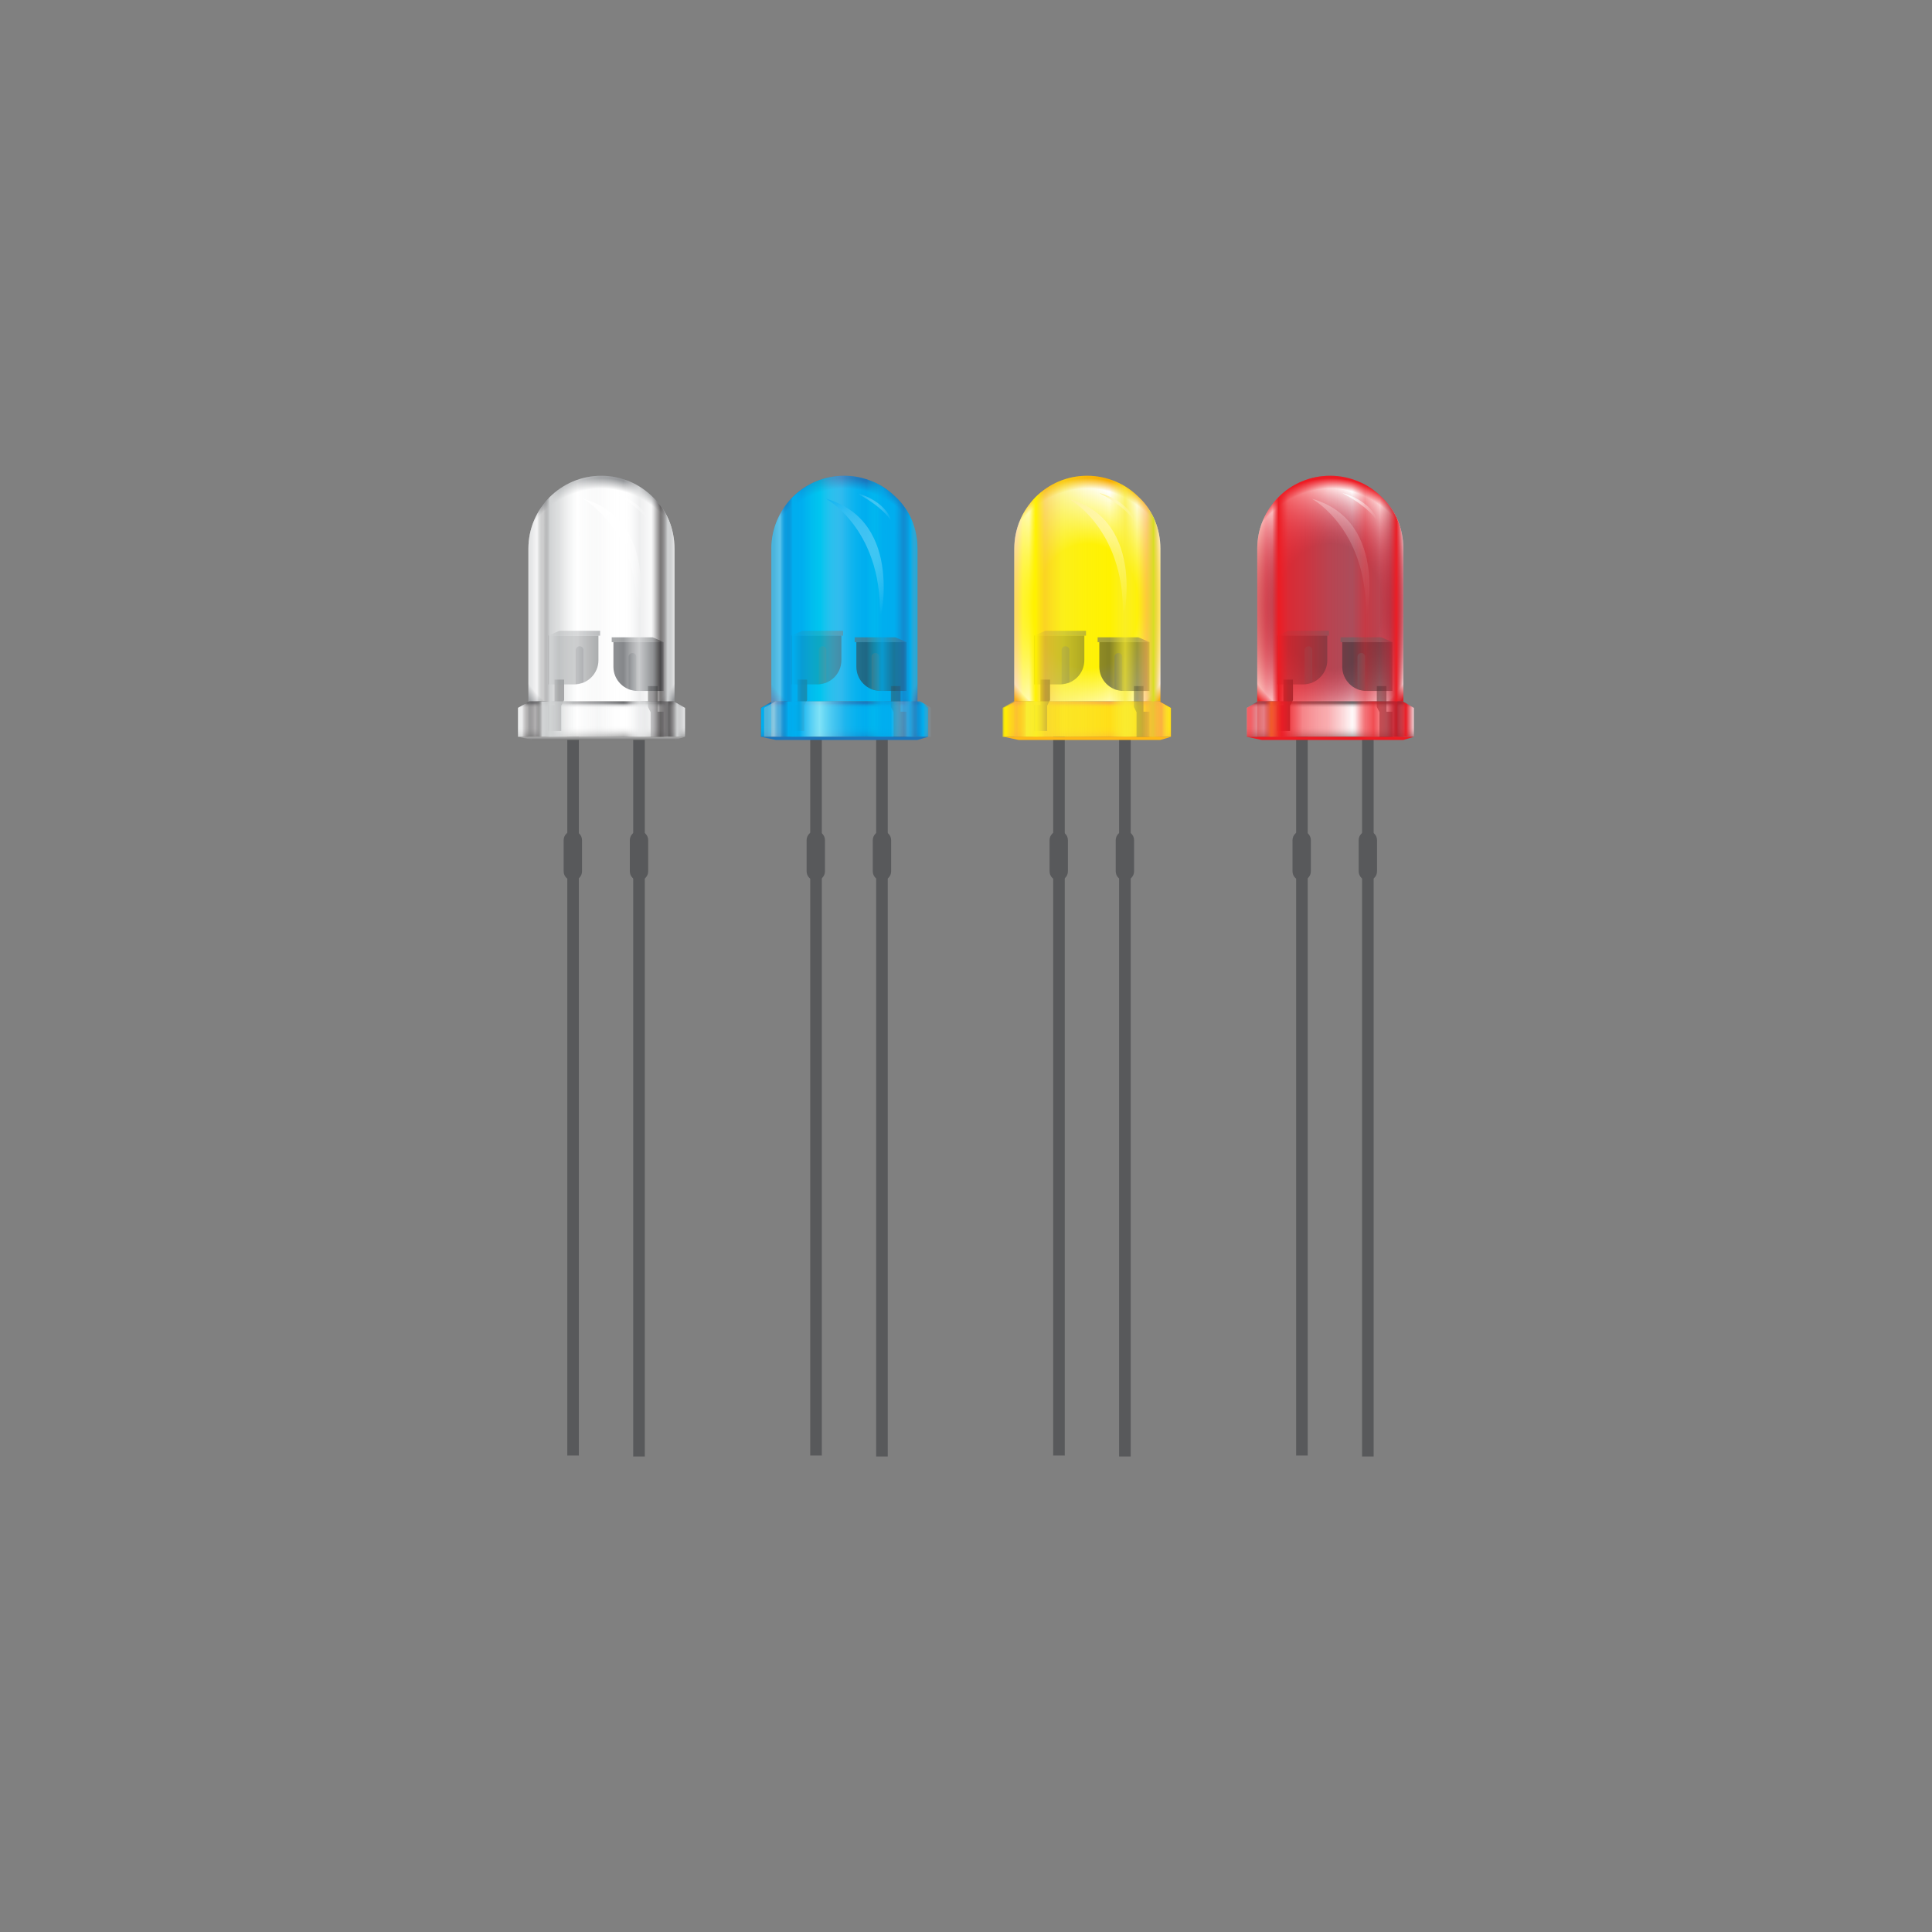 <?xml version="1.0" encoding="UTF-8"?>
<!DOCTYPE svg  PUBLIC '-//W3C//DTD SVG 1.1//EN'  'http://www.w3.org/Graphics/SVG/1.1/DTD/svg11.dtd'>
<svg version="1.1" viewBox="0 0 800 800" xmlns="http://www.w3.org/2000/svg">
<rect x="0" y="0" width="800" height="800" fill="#808080" stroke="none"/>
<defs>
<radialGradient id="z" cx="249.1" cy="251.01" r="43.829" gradientTransform="matrix(1 0 0 1.215 0 -53.996)" gradientUnits="userSpaceOnUse">
<stop stop-color="#fff" offset=".484"/>
<stop stop-color="#fff" offset=".914"/>
<stop stop-color="#939598" offset=".995"/>
</radialGradient>
<linearGradient id="o" x1="249.1" x2="249.1" y1="290.48" y2="307.35" gradientUnits="userSpaceOnUse">
<stop stop-color="#6D6E71" offset=".043"/>
<stop stop-color="#8A8B8D" offset=".054"/>
<stop stop-color="#AEAEB0" offset=".071"/>
<stop stop-color="#CBCCCD" offset=".088"/>
<stop stop-color="#E2E2E3" offset=".106"/>
<stop stop-color="#F2F2F3" offset=".126"/>
<stop stop-color="#FCFCFC" offset=".148"/>
<stop stop-color="#fff" offset=".177"/>
<stop stop-color="#fff" offset=".55"/>
<stop stop-color="#fff" offset=".608"/>
<stop stop-color="#FBFBFB" offset=".662"/>
<stop stop-color="#eee" offset=".719"/>
<stop stop-color="#D9D9D9" offset=".777"/>
<stop stop-color="#BCBCBC" offset=".836"/>
<stop stop-color="#969697" offset=".895"/>
<stop stop-color="#696869" offset=".955"/>
<stop stop-color="#414042" offset="1"/>
</linearGradient>
<linearGradient id="g" x1="218.86" x2="279.35" y1="251.01" y2="251.01" gradientUnits="userSpaceOnUse">
<stop stop-color="#BCBEC0" stop-opacity=".4" offset=".016"/>
<stop stop-color="#E6E7E8" stop-opacity=".4" offset=".059"/>
<stop stop-color="#C9CACB" stop-opacity=".388" offset=".064"/>
<stop stop-color="#A1A2A3" stop-opacity=".369" offset=".072"/>
<stop stop-color="#818284" stop-opacity=".35" offset=".081"/>
<stop stop-color="#6A6B6D" stop-opacity=".332" offset=".088"/>
<stop stop-color="#5D5E60" stop-opacity=".315" offset=".096"/>
<stop stop-color="#58595B" stop-opacity=".3" offset=".102"/>
<stop stop-color="#D1D3D4" offset=".145"/>
<stop stop-color="#D1D3D4" stop-opacity=".7" offset=".21"/>
<stop stop-color="#fff" stop-opacity=".5" offset=".333"/>
<stop stop-color="#E6E7E8" stop-opacity=".2" offset=".484"/>
<stop stop-color="#fff" stop-opacity="0" offset=".65"/>
<stop stop-color="#E6E7E8" stop-opacity=".7" offset=".758"/>
<stop stop-color="#E6E7E8" stop-opacity=".2" offset=".839"/>
<stop stop-color="#E1E2E3" stop-opacity=".207" offset=".84"/>
<stop stop-color="#A8A7A8" stop-opacity=".285" offset=".853"/>
<stop stop-color="#787677" stop-opacity=".361" offset=".865"/>
<stop stop-color="#535051" stop-opacity=".432" offset=".876"/>
<stop stop-color="#393536" stop-opacity=".498" offset=".887"/>
<stop stop-color="#292526" stop-opacity=".556" offset=".896"/>
<stop stop-color="#231F20" stop-opacity=".6" offset=".903"/>
<stop stop-color="#D1D3D4" offset=".952"/>
<stop stop-color="#939598" stop-opacity=".2" offset="1"/>
</linearGradient>
<linearGradient id="f" x1="214.53" x2="283.68" y1="297.77" y2="297.77" gradientUnits="userSpaceOnUse">
<stop stop-color="#E6E7E8" stop-opacity=".7" offset=".024"/>
<stop stop-color="#C2C2C3" stop-opacity=".657" offset=".032"/>
<stop stop-color="#929091" stop-opacity=".592" offset=".045"/>
<stop stop-color="#6A6869" stop-opacity=".529" offset=".057"/>
<stop stop-color="#4B4849" stop-opacity=".467" offset=".07"/>
<stop stop-color="#353132" stop-opacity=".407" offset=".081"/>
<stop stop-color="#282425" stop-opacity=".35" offset=".092"/>
<stop stop-color="#231F20" stop-opacity=".3" offset=".102"/>
<stop stop-color="#D1D3D4" offset=".145"/>
<stop stop-color="#D1D3D4" stop-opacity=".7" offset=".21"/>
<stop stop-color="#fff" stop-opacity="0" offset=".333"/>
<stop stop-color="#E6E7E8" stop-opacity=".2" offset=".484"/>
<stop stop-color="#fff" stop-opacity="0" offset=".65"/>
<stop stop-color="#E6E7E8" stop-opacity=".7" offset=".758"/>
<stop stop-color="#E6E7E8" stop-opacity=".2" offset=".839"/>
<stop stop-color="#E1E2E3" stop-opacity=".207" offset=".84"/>
<stop stop-color="#A8A7A8" stop-opacity=".285" offset=".853"/>
<stop stop-color="#787677" stop-opacity=".361" offset=".865"/>
<stop stop-color="#535051" stop-opacity=".432" offset=".876"/>
<stop stop-color="#393536" stop-opacity=".498" offset=".887"/>
<stop stop-color="#292526" stop-opacity=".556" offset=".896"/>
<stop stop-color="#231F20" stop-opacity=".6" offset=".903"/>
<stop stop-color="#D1D3D4" offset=".952"/>
<stop stop-color="#939598" stop-opacity=".2" offset="1"/>
</linearGradient>
<linearGradient id="e" x1="249.11" x2="249.11" y1="290.48" y2="307.35" gradientUnits="userSpaceOnUse">
<stop stop-color="#6D6E71" offset=".043"/>
<stop stop-color="#8A8B8D" offset=".078"/>
<stop stop-color="#AEAEB0" offset=".13"/>
<stop stop-color="#CBCCCD" offset=".185"/>
<stop stop-color="#E2E2E3" offset=".243"/>
<stop stop-color="#F2F2F3" offset=".306"/>
<stop stop-color="#FCFCFC" offset=".375"/>
<stop stop-color="#fff" offset=".468"/>
<stop stop-color="#FCFCFC" offset=".594"/>
<stop stop-color="#F4F4F4" offset=".674"/>
<stop stop-color="#E5E5E5" offset=".74"/>
<stop stop-color="#D1D0D1" offset=".8"/>
<stop stop-color="#B6B6B6" offset=".854"/>
<stop stop-color="#959596" offset=".905"/>
<stop stop-color="#6F6E70" offset=".953"/>
<stop stop-color="#434244" offset=".998"/>
<stop stop-color="#414042" offset="1"/>
</linearGradient>
<linearGradient id="d" x1="254.07" x2="269.08" y1="210.53" y2="210.53" gradientUnits="userSpaceOnUse">
<stop stop-color="#fff" offset=".024"/>
<stop stop-color="#fff" stop-opacity="0" offset=".952"/>
</linearGradient>
<linearGradient id="c" x1="240.25" x2="270.25" y1="202.27" y2="254.15" gradientUnits="userSpaceOnUse">
<stop stop-color="#fff" offset=".024"/>
<stop stop-color="#fff" stop-opacity="0" offset=".952"/>
</linearGradient>
<radialGradient id="b" cx="349.7" cy="251.01" r="43.829" gradientTransform="matrix(1 0 0 1.215 0 -53.996)" gradientUnits="userSpaceOnUse">
<stop stop-color="#00AEEF" offset=".484"/>
<stop stop-color="#00AEEF" offset=".914"/>
<stop stop-color="#1C75BC" offset=".995"/>
</radialGradient>
<linearGradient id="a" x1="349.7" x2="349.7" y1="290.48" y2="307.35" gradientUnits="userSpaceOnUse">
<stop stop-color="#1C75BC" offset=".043"/>
<stop stop-color="#197AC1" offset=".048"/>
<stop stop-color="#0E91D5" offset=".075"/>
<stop stop-color="#06A1E4" offset=".103"/>
<stop stop-color="#01ABEC" offset=".135"/>
<stop stop-color="#00AEEF" offset=".177"/>
<stop stop-color="#00AEEF" offset=".55"/>
<stop stop-color="#00AEEF" offset=".608"/>
<stop stop-color="#02AAEB" offset=".709"/>
<stop stop-color="#089DE0" offset=".816"/>
<stop stop-color="#1388CD" offset=".924"/>
<stop stop-color="#1C75BC" offset="1"/>
</linearGradient>
<linearGradient id="y" x1="319.46" x2="379.94" y1="251.01" y2="251.01" gradientUnits="userSpaceOnUse">
<stop stop-color="#BCBEC0" stop-opacity=".4" offset=".016"/>
<stop stop-color="#E6E7E8" stop-opacity=".4" offset=".059"/>
<stop stop-color="#BFD1DF" stop-opacity=".389" offset=".064"/>
<stop stop-color="#8DB5D5" stop-opacity=".373" offset=".071"/>
<stop stop-color="#659ECC" stop-opacity=".357" offset=".078"/>
<stop stop-color="#458CC5" stop-opacity=".341" offset=".084"/>
<stop stop-color="#2E7FC0" stop-opacity=".326" offset=".091"/>
<stop stop-color="#2178BD" stop-opacity=".312" offset=".097"/>
<stop stop-color="#1C75BC" stop-opacity=".3" offset=".102"/>
<stop stop-color="#00AEEF" offset=".145"/>
<stop stop-color="#00AEEF" stop-opacity=".7" offset=".21"/>
<stop stop-color="#00DCEF" stop-opacity=".5" offset=".333"/>
<stop stop-color="#E6E7E8" stop-opacity=".2" offset=".484"/>
<stop stop-color="#00D7EF" stop-opacity="0" offset=".65"/>
<stop stop-color="#00AEEF" stop-opacity=".7" offset=".758"/>
<stop stop-color="#00AEEF" stop-opacity=".2" offset=".839"/>
<stop stop-color="#04A6E8" stop-opacity=".235" offset=".844"/>
<stop stop-color="#118BD0" stop-opacity=".377" offset=".867"/>
<stop stop-color="#197BC1" stop-opacity=".504" offset=".888"/>
<stop stop-color="#1C75BC" stop-opacity=".6" offset=".903"/>
<stop stop-color="#00AEEF" offset=".952"/>
<stop stop-color="#939598" stop-opacity=".2" offset="1"/>
</linearGradient>
<linearGradient id="x" x1="316.44" x2="385.6" y1="297.77" y2="297.77" gradientUnits="userSpaceOnUse">
<stop stop-color="#BCBEC0" stop-opacity=".4" offset=".016"/>
<stop stop-color="#E6E7E8" stop-opacity=".4" offset=".059"/>
<stop stop-color="#BFD1DF" stop-opacity=".389" offset=".064"/>
<stop stop-color="#8DB5D5" stop-opacity=".373" offset=".071"/>
<stop stop-color="#659ECC" stop-opacity=".357" offset=".078"/>
<stop stop-color="#458CC5" stop-opacity=".341" offset=".084"/>
<stop stop-color="#2E7FC0" stop-opacity=".326" offset=".091"/>
<stop stop-color="#2178BD" stop-opacity=".312" offset=".097"/>
<stop stop-color="#1C75BC" stop-opacity=".3" offset=".102"/>
<stop stop-color="#00AEEF" offset=".145"/>
<stop stop-color="#00AEEF" stop-opacity=".7" offset=".21"/>
<stop stop-color="#fff" stop-opacity=".5" offset=".333"/>
<stop stop-color="#00AEEF" stop-opacity=".2" offset=".484"/>
<stop stop-color="#00AEEF" stop-opacity="0" offset=".65"/>
<stop stop-color="#00AEEF" stop-opacity=".7" offset=".758"/>
<stop stop-color="#E6E7E8" stop-opacity=".2" offset=".839"/>
<stop stop-color="#DFE3E6" stop-opacity=".209" offset=".84"/>
<stop stop-color="#A4C2DA" stop-opacity=".287" offset=".853"/>
<stop stop-color="#73A6CF" stop-opacity=".363" offset=".865"/>
<stop stop-color="#4D91C7" stop-opacity=".433" offset=".876"/>
<stop stop-color="#3282C1" stop-opacity=".499" offset=".887"/>
<stop stop-color="#2278BD" stop-opacity=".556" offset=".896"/>
<stop stop-color="#1C75BC" stop-opacity=".6" offset=".903"/>
<stop stop-color="#00AEEF" offset=".952"/>
<stop stop-color="#939598" stop-opacity=".2" offset="1"/>
</linearGradient>
<linearGradient id="w" x1="354.67" x2="369.67" y1="210.53" y2="210.53" gradientUnits="userSpaceOnUse">
<stop stop-color="#00AEEF" offset=".024"/>
<stop stop-color="#5BCBF5" stop-opacity=".649" offset=".35"/>
<stop stop-color="#fff" stop-opacity="0" offset=".952"/>
</linearGradient>
<linearGradient id="v" x1="340.85" x2="370.85" y1="202.27" y2="254.15" gradientUnits="userSpaceOnUse">
<stop stop-color="#00AEEF" offset=".024"/>
<stop stop-color="#5BCBF5" stop-opacity=".649" offset=".35"/>
<stop stop-color="#fff" stop-opacity="0" offset=".952"/>
</linearGradient>
<radialGradient id="u" cx="450.3" cy="251.01" r="43.829" gradientTransform="matrix(1 0 0 1.215 0 -53.996)" gradientUnits="userSpaceOnUse">
<stop stop-color="#FFF200" offset=".484"/>
<stop stop-color="#fff" offset=".914"/>
<stop stop-color="#F9AC00" offset=".995"/>
</radialGradient>
<linearGradient id="t" x1="450.3" x2="450.3" y1="290.48" y2="307.35" gradientUnits="userSpaceOnUse">
<stop stop-color="#FBB040" offset=".043"/>
<stop stop-color="#FCC131" offset=".066"/>
<stop stop-color="#FED122" offset=".097"/>
<stop stop-color="#FFDB1A" offset=".131"/>
<stop stop-color="#FFDE17" offset=".177"/>
<stop stop-color="#FFDE17" offset=".55"/>
<stop stop-color="#FFDE17" offset=".608"/>
<stop stop-color="#FFDA1B" offset=".721"/>
<stop stop-color="#FECD26" offset=".84"/>
<stop stop-color="#FCB839" offset=".962"/>
<stop stop-color="#FBB040" offset="1"/>
</linearGradient>
<linearGradient id="s" x1="420.05" x2="480.54" y1="251.01" y2="251.01" gradientUnits="userSpaceOnUse">
<stop stop-color="#FBB040" stop-opacity=".4" offset=".016"/>
<stop stop-color="#FFF200" stop-opacity=".4" offset=".059"/>
<stop stop-color="#FFF200" stop-opacity=".3" offset=".102"/>
<stop stop-color="#FFF200" offset=".145"/>
<stop stop-color="#F9C732" stop-opacity=".7" offset=".21"/>
<stop stop-color="#F9ED32" stop-opacity=".5" offset=".333"/>
<stop stop-color="#F9ED32" stop-opacity=".2" offset=".484"/>
<stop stop-color="#F9ED32" stop-opacity="0" offset=".65"/>
<stop stop-color="#F9ED32" stop-opacity=".7" offset=".758"/>
<stop stop-color="#F9ED32" stop-opacity=".2" offset=".839"/>
<stop stop-color="#F9E135" stop-opacity=".25" offset=".847"/>
<stop stop-color="#FAC63B" stop-opacity=".387" offset=".869"/>
<stop stop-color="#FBB63F" stop-opacity=".508" offset=".888"/>
<stop stop-color="#FBB040" stop-opacity=".6" offset=".903"/>
<stop stop-color="#D7DF23" offset=".952"/>
<stop stop-color="#FBB040" stop-opacity=".2" offset="1"/>
</linearGradient>
<linearGradient id="r" x1="415.15" x2="484.3" y1="297.77" y2="297.77" gradientUnits="userSpaceOnUse">
<stop stop-color="#FFF200" stop-opacity=".7" offset=".024"/>
<stop stop-color="#FDD918" stop-opacity=".607" offset=".042"/>
<stop stop-color="#FCC22E" stop-opacity=".497" offset=".064"/>
<stop stop-color="#FBB53B" stop-opacity=".392" offset=".084"/>
<stop stop-color="#FBB040" stop-opacity=".3" offset=".102"/>
<stop stop-color="#F9ED32" offset=".145"/>
<stop stop-color="#F9ED32" stop-opacity=".7" offset=".21"/>
<stop stop-color="#F9ED32" stop-opacity="0" offset=".333"/>
<stop stop-color="#F9ED32" stop-opacity=".2" offset=".484"/>
<stop stop-color="#F9ED32" stop-opacity="0" offset=".65"/>
<stop stop-color="#F9ED32" stop-opacity=".7" offset=".758"/>
<stop stop-color="#F9ED32" stop-opacity=".2" offset=".839"/>
<stop stop-color="#F9E135" stop-opacity=".25" offset=".847"/>
<stop stop-color="#FAC63B" stop-opacity=".387" offset=".869"/>
<stop stop-color="#FBB63F" stop-opacity=".508" offset=".888"/>
<stop stop-color="#FBB040" stop-opacity=".6" offset=".903"/>
<stop stop-color="#FBB040" offset=".952"/>
<stop stop-color="#F9ED32" stop-opacity=".2" offset="1"/>
</linearGradient>
<linearGradient id="q" x1="455.26" x2="470.27" y1="210.53" y2="210.53" gradientUnits="userSpaceOnUse">
<stop stop-color="#FFF28B" offset=".024"/>
<stop stop-color="#fff" stop-opacity="0" offset=".952"/>
</linearGradient>
<linearGradient id="p" x1="441.45" x2="471.44" y1="202.27" y2="254.15" gradientUnits="userSpaceOnUse">
<stop stop-color="#FFF297" offset=".024"/>
<stop stop-color="#fff" stop-opacity="0" offset=".952"/>
</linearGradient>
<radialGradient id="n" cx="550.89" cy="251.01" r="43.829" gradientTransform="matrix(1 0 0 1.215 0 -53.996)" gradientUnits="userSpaceOnUse">
<stop stop-color="#ED0024" stop-opacity=".4" offset=".484"/>
<stop stop-color="#fff" offset=".914"/>
<stop stop-color="#ED1C24" offset=".995"/>
</radialGradient>
<linearGradient id="m" x1="550.89" x2="550.89" y1="290.48" y2="307.35" gradientUnits="userSpaceOnUse">
<stop stop-color="#6D6E71" offset=".043"/>
<stop stop-color="#8A8B8D" offset=".054"/>
<stop stop-color="#AEAEB0" offset=".071"/>
<stop stop-color="#CBCCCD" offset=".088"/>
<stop stop-color="#E2E2E3" offset=".106"/>
<stop stop-color="#F2F2F3" offset=".126"/>
<stop stop-color="#FCFCFC" offset=".148"/>
<stop stop-color="#fff" offset=".177"/>
<stop stop-color="#fff" offset=".55"/>
<stop stop-color="#fff" offset=".608"/>
<stop stop-color="#FBFBFB" offset=".662"/>
<stop stop-color="#eee" offset=".719"/>
<stop stop-color="#D9D9D9" offset=".777"/>
<stop stop-color="#BCBCBC" offset=".836"/>
<stop stop-color="#969697" offset=".895"/>
<stop stop-color="#696869" offset=".955"/>
<stop stop-color="#414042" offset="1"/>
</linearGradient>
<linearGradient id="l" x1="520.65" x2="581.14" y1="251.01" y2="251.01" gradientUnits="userSpaceOnUse">
<stop stop-color="#EF4136" stop-opacity=".4" offset=".016"/>
<stop stop-color="#ED1C24" stop-opacity=".4" offset=".059"/>
<stop stop-color="#ED1C24" stop-opacity=".3" offset=".102"/>
<stop stop-color="#ED1C24" offset=".145"/>
<stop stop-color="#ED1C24" stop-opacity=".7" offset=".21"/>
<stop stop-color="#ED1C24" stop-opacity=".5" offset=".333"/>
<stop stop-color="#ED1C24" stop-opacity=".2" offset=".484"/>
<stop stop-color="#ED1C24" stop-opacity="0" offset=".65"/>
<stop stop-color="#ED1C24" stop-opacity=".4" offset=".737"/>
<stop stop-color="#ED1C24" stop-opacity=".2" offset=".839"/>
<stop stop-color="#D41D29" stop-opacity=".349" offset=".863"/>
<stop stop-color="#C41E2C" stop-opacity=".491" offset=".886"/>
<stop stop-color="#BE1E2D" stop-opacity=".6" offset=".903"/>
<stop stop-color="#ED1C24" offset=".952"/>
<stop stop-color="#BE1E2D" stop-opacity=".2" offset="1"/>
</linearGradient>
<linearGradient id="k" x1="516.32" x2="585.47" y1="297.77" y2="297.77" gradientUnits="userSpaceOnUse">
<stop stop-color="#ED1C24" stop-opacity=".7" offset=".024"/>
<stop stop-color="#E71C25" stop-opacity=".67" offset=".03"/>
<stop stop-color="#D01D29" stop-opacity=".537" offset=".056"/>
<stop stop-color="#C31E2C" stop-opacity=".411" offset=".08"/>
<stop stop-color="#BE1E2D" stop-opacity=".3" offset=".102"/>
<stop stop-color="#F15A29" offset=".145"/>
<stop stop-color="#ED1C24" stop-opacity=".7" offset=".21"/>
<stop stop-color="#ED1C24" stop-opacity="0" offset=".333"/>
<stop stop-color="#ED1C24" stop-opacity=".2" offset=".484"/>
<stop stop-color="#ED1C24" stop-opacity="0" offset=".65"/>
<stop stop-color="#ED1C24" stop-opacity=".7" offset=".758"/>
<stop stop-color="#ED1C24" stop-opacity=".2" offset=".839"/>
<stop stop-color="#CD1D28" stop-opacity=".306" offset=".856"/>
<stop stop-color="#B21D2B" stop-opacity=".421" offset=".874"/>
<stop stop-color="#A21E2C" stop-opacity=".522" offset=".891"/>
<stop stop-color="#9C1E2D" stop-opacity=".6" offset=".903"/>
<stop stop-color="#ED1C24" offset=".952"/>
<stop stop-color="#BE1E2D" stop-opacity=".2" offset="1"/>
</linearGradient>
<linearGradient id="j" x1="550.9" x2="550.9" y1="290.48" y2="307.35" gradientUnits="userSpaceOnUse">
<stop stop-color="#ED1C24" offset=".043"/>
<stop stop-color="#ED1C24" offset=".087"/>
<stop stop-color="#ED1C24" offset=".468"/>
<stop stop-color="#ED1C24" offset=".929"/>
<stop stop-color="#ED1C24" offset="1"/>
</linearGradient>
<linearGradient id="i" x1="555.86" x2="570.87" y1="210.53" y2="210.53" gradientUnits="userSpaceOnUse">
<stop stop-color="#fff" offset=".024"/>
<stop stop-color="#fff" stop-opacity="0" offset=".952"/>
</linearGradient>
<linearGradient id="h" x1="542.04" x2="572.04" y1="202.27" y2="254.15" gradientUnits="userSpaceOnUse">
<stop stop-color="#fff" stop-opacity=".3" offset=".034"/>
<stop stop-color="#fff" stop-opacity="0" offset=".952"/>
</linearGradient>
</defs>
<path d="m279.3 227.2v78h-60.5v-78c0-16.7 13.5-30.2 30.2-30.2 8.3 0 15.9 3.4 21.4 8.9 5.6 5.3 8.9 12.9 8.9 21.3z" fill="url(#z)"/>
<path d="m283.7 293.1v12h-69.2v-12l4.4-2.5 0.2-0.2h60l0.2 0.2z" fill="url(#o)"/>
<path d="m283.7 293.1v12h-69.2v-12l4.4-2.5 0.2-0.2h60l0.2 0.2z" fill-opacity="0" stroke="#58595B" stroke-miterlimit="10" stroke-width=".057"/>
<path d="m262.2 305.5h4.8v297.6h-4.8z" fill="#58595B"/>
<path d="m272.3 294.7v-10.6h-4v8.6l1.1 2.2v10.6h5.4v-10.8z" fill="#414042" opacity=".6"/>
<path d="m274.8 265.9v20.2h-10.8c-5.5 0-10-4.5-10-10v-10.2h20.8z" fill="#34383C" opacity=".6"/>
<path d="m274.8 265.9h-21.5v-2h17z" fill="#616568" opacity=".6"/>
<path d="m260.3 285.4v-13.4c0-0.9 0.7-1.6 1.6-1.6s1.6 0.7 1.6 1.6v14.1l-3.2-0.7z" fill="#5E6268" opacity=".6"/>
<path d="m234.9 305.1h4.8v297.6h-4.8z" fill="#58595B"/>
<path d="m229.6 291.9v-10.5h4v8.5l-1.2 2.3v10.5h-5.4v-10.8z" fill="#414042"/>
<path d="m227 263.2v20.2h10.8c5.5 0 10-4.5 10-10v-10.2h-20.8z" fill="#34383C" opacity=".49"/>
<path d="m227 263.2h21.5v-2h-16.9z" fill="#616568" opacity=".49"/>
<path d="m238.4 283.3v-14.1c0-0.9 0.7-1.6 1.6-1.6s1.6 0.7 1.6 1.6v13.4l-3.2 0.7z" fill="#5E6268" opacity=".49"/>
<path d="m279.3 227.2v78h-60.5v-78c0-16.7 13.5-30.2 30.2-30.2 8.3 0 15.9 3.4 21.4 8.9 5.6 5.3 8.9 12.9 8.9 21.3z" fill="url(#g)"/>
<path d="m283.7 293.1v12h-69.2v-12l4.4-2.5 0.2-0.2h60l0.2 0.2z" fill="url(#f)"/>
<path d="m214.5 305.1 6.1 1.3h58.7l4.4-1.3z" fill="url(#e)"/>
<path d="m254.1 204.2s12 2.6 15 12.6c0 0-2.7-6.2-15-12.6z" fill="url(#d)"/>
<path d="m241.4 206.5s24.7 13.3 22.2 52c0 0 11-42.5-22.2-52z" fill="url(#c)"/>
<path d="m264.6 344.1c-2.1 0-3.8 1.7-3.8 3.8v12.9c0 2.1 1.7 3.8 3.8 3.8s3.8-1.7 3.8-3.8v-12.9c0-2.1-1.7-3.8-3.8-3.8z" fill="#58595B"/>
<path d="m237.2 344.1c-2.1 0-3.8 1.7-3.8 3.8v12.9c0 2.1 1.7 3.8 3.8 3.8s3.8-1.7 3.8-3.8v-12.9c0-2.1-1.7-3.8-3.8-3.8z" fill="#58595B"/>
<path d="m379.9 227.2v78h-60.5v-78c0-16.7 13.5-30.2 30.2-30.2 8.3 0 15.9 3.4 21.4 8.9 5.6 5.3 8.9 12.9 8.9 21.3z" fill="url(#b)"/>
<path d="m384.3 293.1v12h-69.2v-12l4.4-2.5 0.2-0.2h60l0.2 0.2z" fill="url(#a)"/>
<path d="m384.3 293.1v12h-69.2v-12l4.4-2.5 0.2-0.2h60l0.2 0.2z" fill-opacity="0" stroke="#58595B" stroke-miterlimit="10" stroke-width=".057"/>
<path d="m362.8 305.5h4.8v297.6h-4.8z" fill="#58595B"/>
<path d="m372.9 294.7v-10.6h-4v8.6l1.1 2.2v10.6h5.4v-10.8z" fill="#414042" opacity=".6"/>
<path d="m375.4 265.9v20.2h-10.8c-5.5 0-10-4.5-10-10v-10.2h20.8z" fill="#34383C" opacity=".6"/>
<path d="m375.4 265.9h-21.5v-2h16.9z" fill="#616568" opacity=".6"/>
<path d="m360.9 285.4v-13.4c0-0.9 0.7-1.6 1.6-1.6s1.6 0.7 1.6 1.6v14.1l-3.2-0.7z" fill="#5E6268" opacity=".6"/>
<path d="m335.5 305.1h4.8v297.6h-4.8z" fill="#58595B"/>
<path d="m330.2 291.9v-10.5h4v8.5l-1.2 2.3v10.5h-5.4v-10.8z" fill="#414042"/>
<path d="m327.6 263.2v20.2h10.8c5.5 0 10-4.5 10-10v-10.2h-20.8z" fill="#34383C" opacity=".49"/>
<path d="m327.6 263.2h21.5v-2h-16.9z" fill="#616568" opacity=".49"/>
<path d="m339 283.3v-14.1c0-0.9 0.7-1.6 1.6-1.6s1.6 0.7 1.6 1.6v13.4l-3.2 0.7z" fill="#5E6268" opacity=".49"/>
<path d="m379.9 227.2v78h-60.5v-78c0-16.7 13.5-30.2 30.2-30.2 8.3 0 15.9 3.4 21.4 8.9 5.6 5.3 8.9 12.9 8.9 21.3z" fill="url(#y)"/>
<path d="m385.6 293.1v12h-69.2v-12l4.4-2.5 0.2-0.2h60l0.3 0.2z" fill="url(#x)"/>
<path d="m315.1 305.1 6.1 1.3h58.7l4.4-1.3z" fill="#1C75BC"/>
<path d="m354.7 204.2s12 2.6 15 12.6c0 0-2.7-6.2-15-12.6z" fill="url(#w)"/>
<path d="m342 206.5s24.7 13.3 22.2 52c0 0 10.9-42.5-22.2-52z" fill="url(#v)"/>
<path d="m365.2 344.1c-2.1 0-3.8 1.7-3.8 3.8v12.9c0 2.1 1.7 3.8 3.8 3.8s3.8-1.7 3.8-3.8v-12.9c0-2.1-1.7-3.8-3.8-3.8z" fill="#58595B"/>
<path d="m337.8 344.1c-2.1 0-3.8 1.7-3.8 3.8v12.9c0 2.1 1.7 3.8 3.8 3.8s3.8-1.7 3.8-3.8v-12.9c0-2.1-1.7-3.8-3.8-3.8z" fill="#58595B"/>
<path d="m480.5 227.2v78h-60.5v-78c0-16.7 13.5-30.2 30.2-30.2 8.3 0 15.9 3.4 21.4 8.9 5.6 5.3 8.9 12.9 8.9 21.3z" fill="url(#u)"/>
<path d="m484.9 293.1v12h-69.2v-12l4.4-2.5 0.2-0.2h60l0.2 0.2z" fill="url(#t)"/>
<path d="m484.9 293.1v12h-69.2v-12l4.4-2.5 0.2-0.2h60l0.2 0.2z" fill-opacity="0" stroke="#58595B" stroke-miterlimit="10" stroke-width=".057"/>
<path d="m463.4 305.5h4.8v297.6h-4.8z" fill="#58595B"/>
<path d="m473.5 294.7v-10.6h-4v8.6l1.1 2.2v10.6h5.4v-10.8z" fill="#414042" opacity=".6"/>
<path d="m476 265.9v20.2h-10.8c-5.5 0-10-4.5-10-10v-10.2h20.8z" fill="#34383C" opacity=".6"/>
<path d="m476 265.9h-21.5v-2h16.9z" fill="#616568" opacity=".6"/>
<path d="m461.5 285.4v-13.4c0-0.9 0.7-1.6 1.6-1.6s1.6 0.7 1.6 1.6v14.1l-3.2-0.7z" fill="#5E6268" opacity=".6"/>
<path d="m436.1 305.1h4.8v297.6h-4.8z" fill="#58595B"/>
<path d="m430.8 291.9v-10.5h4v8.5l-1.2 2.3v10.5h-5.4v-10.8z" fill="#414042"/>
<path d="m428.2 263.2v20.2h10.8c5.5 0 10-4.5 10-10v-10.2h-20.8z" fill="#34383C" opacity=".49"/>
<path d="m428.2 263.2h21.5v-2h-16.9z" fill="#616568" opacity=".49"/>
<path d="m439.6 283.3v-14.1c0-0.9 0.7-1.6 1.6-1.6s1.6 0.7 1.6 1.6v13.4l-3.2 0.7z" fill="#5E6268" opacity=".49"/>
<path d="m480.5 227.2v78h-60.5v-78c0-16.7 13.5-30.2 30.2-30.2 8.3 0 15.9 3.4 21.4 8.9 5.6 5.3 8.9 12.9 8.9 21.3z" fill="url(#s)"/>
<path d="m484.3 293.1v12h-69.1v-12l4.3-2.5 0.2-0.2h60l0.3 0.2z" fill="url(#r)"/>
<path d="m415.7 305.1 6.1 1.3h58.7l4.4-1.3z" fill="#FFB817"/>
<path d="m455.3 204.2s12 2.6 15 12.6c0 0-2.7-6.2-15-12.6z" fill="url(#q)"/>
<path d="m442.6 206.5s24.7 13.3 22.2 52c0 0 10.9-42.5-22.2-52z" fill="url(#p)"/>
<path d="m465.8 344.1c-2.1 0-3.8 1.7-3.8 3.8v12.9c0 2.1 1.7 3.8 3.8 3.8s3.8-1.7 3.8-3.8v-12.9c0-2.1-1.7-3.8-3.8-3.8z" fill="#58595B"/>
<path d="m438.4 344.1c-2.1 0-3.8 1.7-3.8 3.8v12.9c0 2.1 1.7 3.8 3.8 3.8s3.8-1.7 3.8-3.8v-12.9c0-2.1-1.7-3.8-3.8-3.8z" fill="#58595B"/>
<path d="m581.1 227.2v78h-60.5v-78c0-16.7 13.5-30.2 30.2-30.2 8.3 0 15.9 3.4 21.4 8.9 5.6 5.3 8.9 12.9 8.9 21.3z" fill="url(#n)"/>
<path d="m585.5 293.1v12h-69.2v-12l4.3-2.5 0.3-0.2h60l0.2 0.2z" fill="url(#m)"/>
<path d="m585.5 293.1v12h-69.2v-12l4.3-2.5 0.3-0.2h60l0.2 0.2z" fill-opacity="0" stroke="#58595B" stroke-miterlimit="10" stroke-width=".057"/>
<path d="m564 305.5h4.8v297.6h-4.8z" fill="#58595B"/>
<path d="m574.1 294.7v-10.6h-4v8.6l1.1 2.2v10.6h5.4v-10.8z" fill="#414042" opacity=".6"/>
<path d="m576.6 265.9v20.2h-10.8c-5.5 0-10-4.5-10-10v-10.2h20.8z" fill="#34383C" opacity=".6"/>
<path d="m576.6 265.9h-21.5v-2h16.9z" fill="#616568" opacity=".6"/>
<path d="m562.1 285.4v-13.4c0-0.9 0.7-1.6 1.6-1.6s1.6 0.7 1.6 1.6v14.1l-3.2-0.7z" fill="#5E6268" opacity=".6"/>
<path d="m536.7 305.1h4.8v297.6h-4.8z" fill="#58595B"/>
<path d="m531.4 291.9v-10.5h4v8.5l-1.2 2.3v10.5h-5.4v-10.8z" fill="#414042"/>
<path d="m528.8 263.2v20.2h10.8c5.5 0 10-4.5 10-10v-10.2h-20.8z" fill="#34383C" opacity=".49"/>
<path d="m528.8 263.2h21.5v-2h-16.9z" fill="#616568" opacity=".49"/>
<path d="m540.2 283.3v-14.1c0-0.9 0.7-1.6 1.6-1.6s1.6 0.7 1.6 1.6v13.4l-3.2 0.7z" fill="#5E6268" opacity=".49"/>
<path d="m581.1 227.2v78h-60.5v-78c0-16.7 13.5-30.2 30.2-30.2 8.3 0 15.9 3.4 21.4 8.9 5.6 5.3 8.9 12.9 8.9 21.3z" fill="url(#l)"/>
<path d="m585.5 293.1v12h-69.2v-12l4.4-2.5 0.2-0.2h60l0.2 0.2z" fill="url(#k)"/>
<path d="m516.3 305.1 6.1 1.3h58.7l4.4-1.3z" fill="url(#j)"/>
<path d="m555.9 204.2s12 2.6 15 12.6c0 0-2.7-6.2-15-12.6z" fill="url(#i)"/>
<path d="m543.2 206.5s24.7 13.3 22.2 52c-0.1 0 10.9-42.5-22.2-52z" fill="url(#h)"/>
<path d="m566.4 344.1c-2.1 0-3.8 1.7-3.8 3.8v12.9c0 2.1 1.7 3.8 3.8 3.8s3.8-1.7 3.8-3.8v-12.9c0-2.1-1.7-3.8-3.8-3.8z" fill="#58595B"/>
<path d="m539 344.1c-2.1 0-3.8 1.7-3.8 3.8v12.9c0 2.1 1.7 3.8 3.8 3.8s3.8-1.7 3.8-3.8v-12.9c0-2.1-1.7-3.8-3.8-3.8z" fill="#58595B"/>
</svg>
